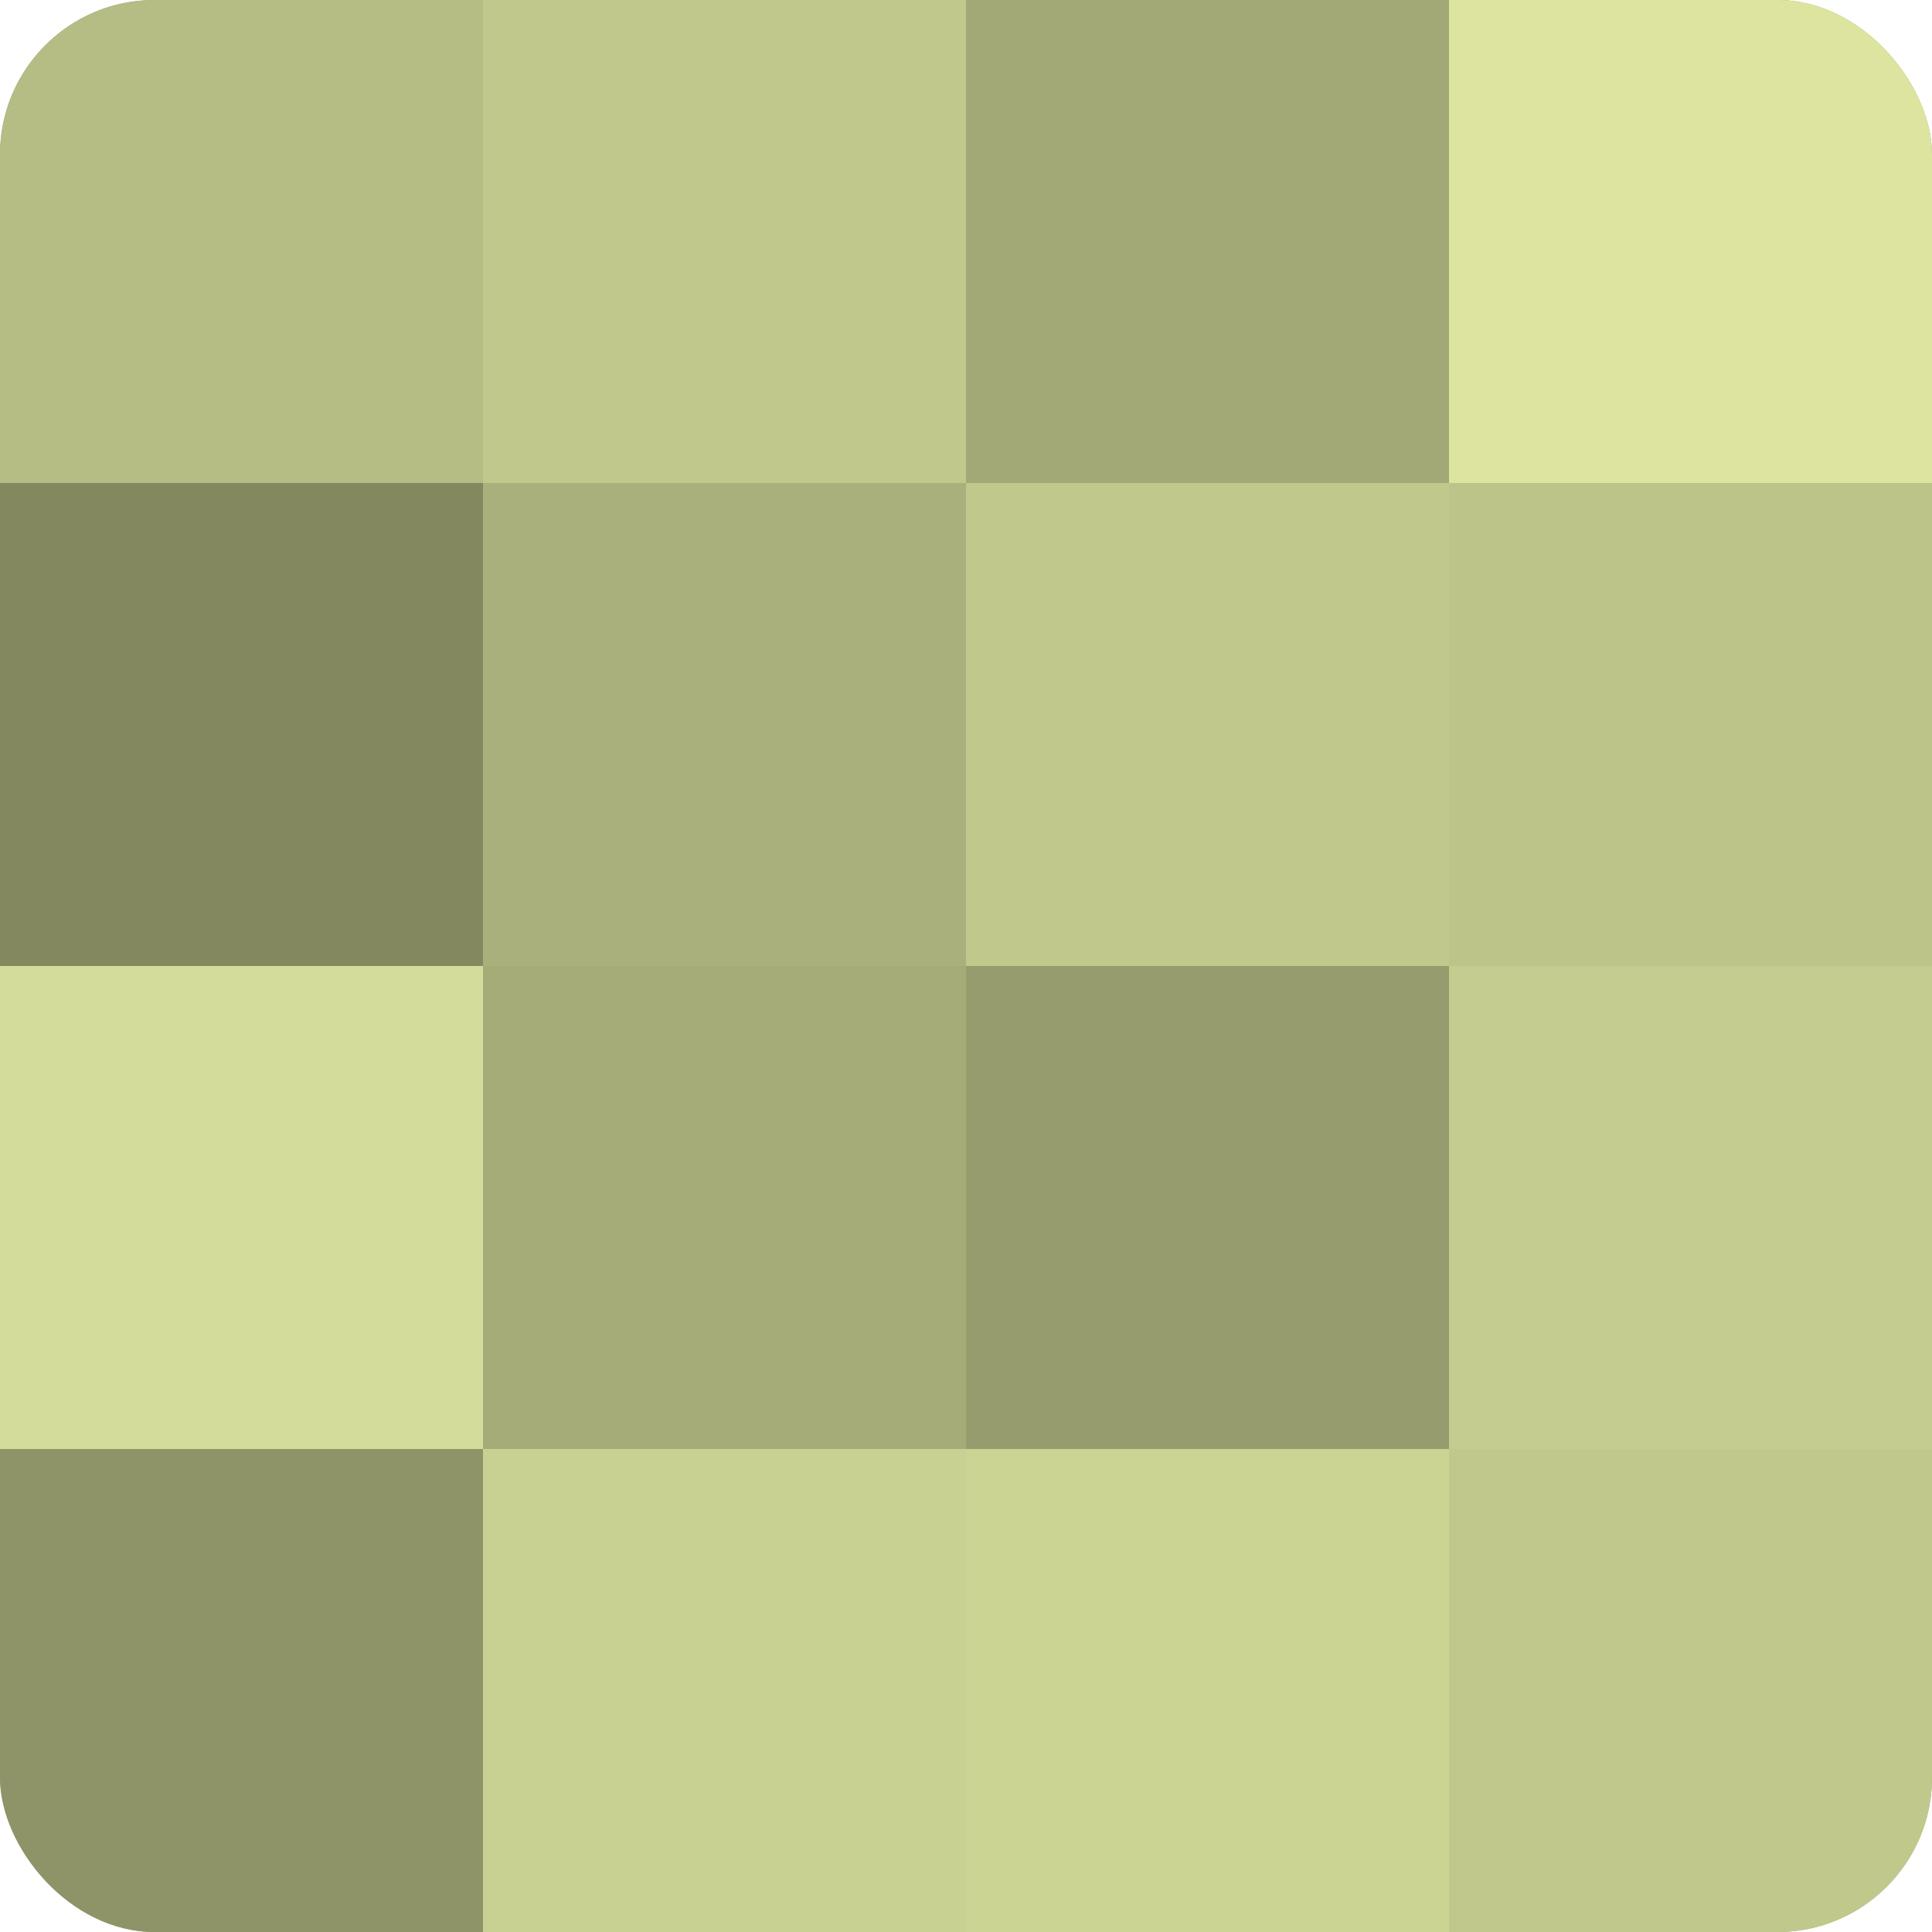 <?xml version="1.0" encoding="UTF-8"?>
<svg xmlns="http://www.w3.org/2000/svg" width="60" height="60" viewBox="0 0 100 100" preserveAspectRatio="xMidYMid meet"><defs><clipPath id="c" width="100" height="100"><rect width="100" height="100" rx="8" ry="8"/></clipPath></defs><g clip-path="url(#c)"><rect width="100" height="100" fill="#9aa070"/><rect width="25" height="25" fill="#b5bc84"/><rect y="25" width="25" height="25" fill="#83885f"/><rect y="50" width="25" height="25" fill="#d4dc9a"/><rect y="75" width="25" height="25" fill="#8f9468"/><rect x="25" width="25" height="25" fill="#c1c88c"/><rect x="25" y="25" width="25" height="25" fill="#aab07b"/><rect x="25" y="50" width="25" height="25" fill="#a6ac78"/><rect x="25" y="75" width="25" height="25" fill="#c8d092"/><rect x="50" width="25" height="25" fill="#a2a876"/><rect x="50" y="25" width="25" height="25" fill="#c1c88c"/><rect x="50" y="50" width="25" height="25" fill="#969c6d"/><rect x="50" y="75" width="25" height="25" fill="#ccd494"/><rect x="75" width="25" height="25" fill="#dce49f"/><rect x="75" y="25" width="25" height="25" fill="#bdc489"/><rect x="75" y="50" width="25" height="25" fill="#c5cc8f"/><rect x="75" y="75" width="25" height="25" fill="#c1c88c"/></g></svg>
